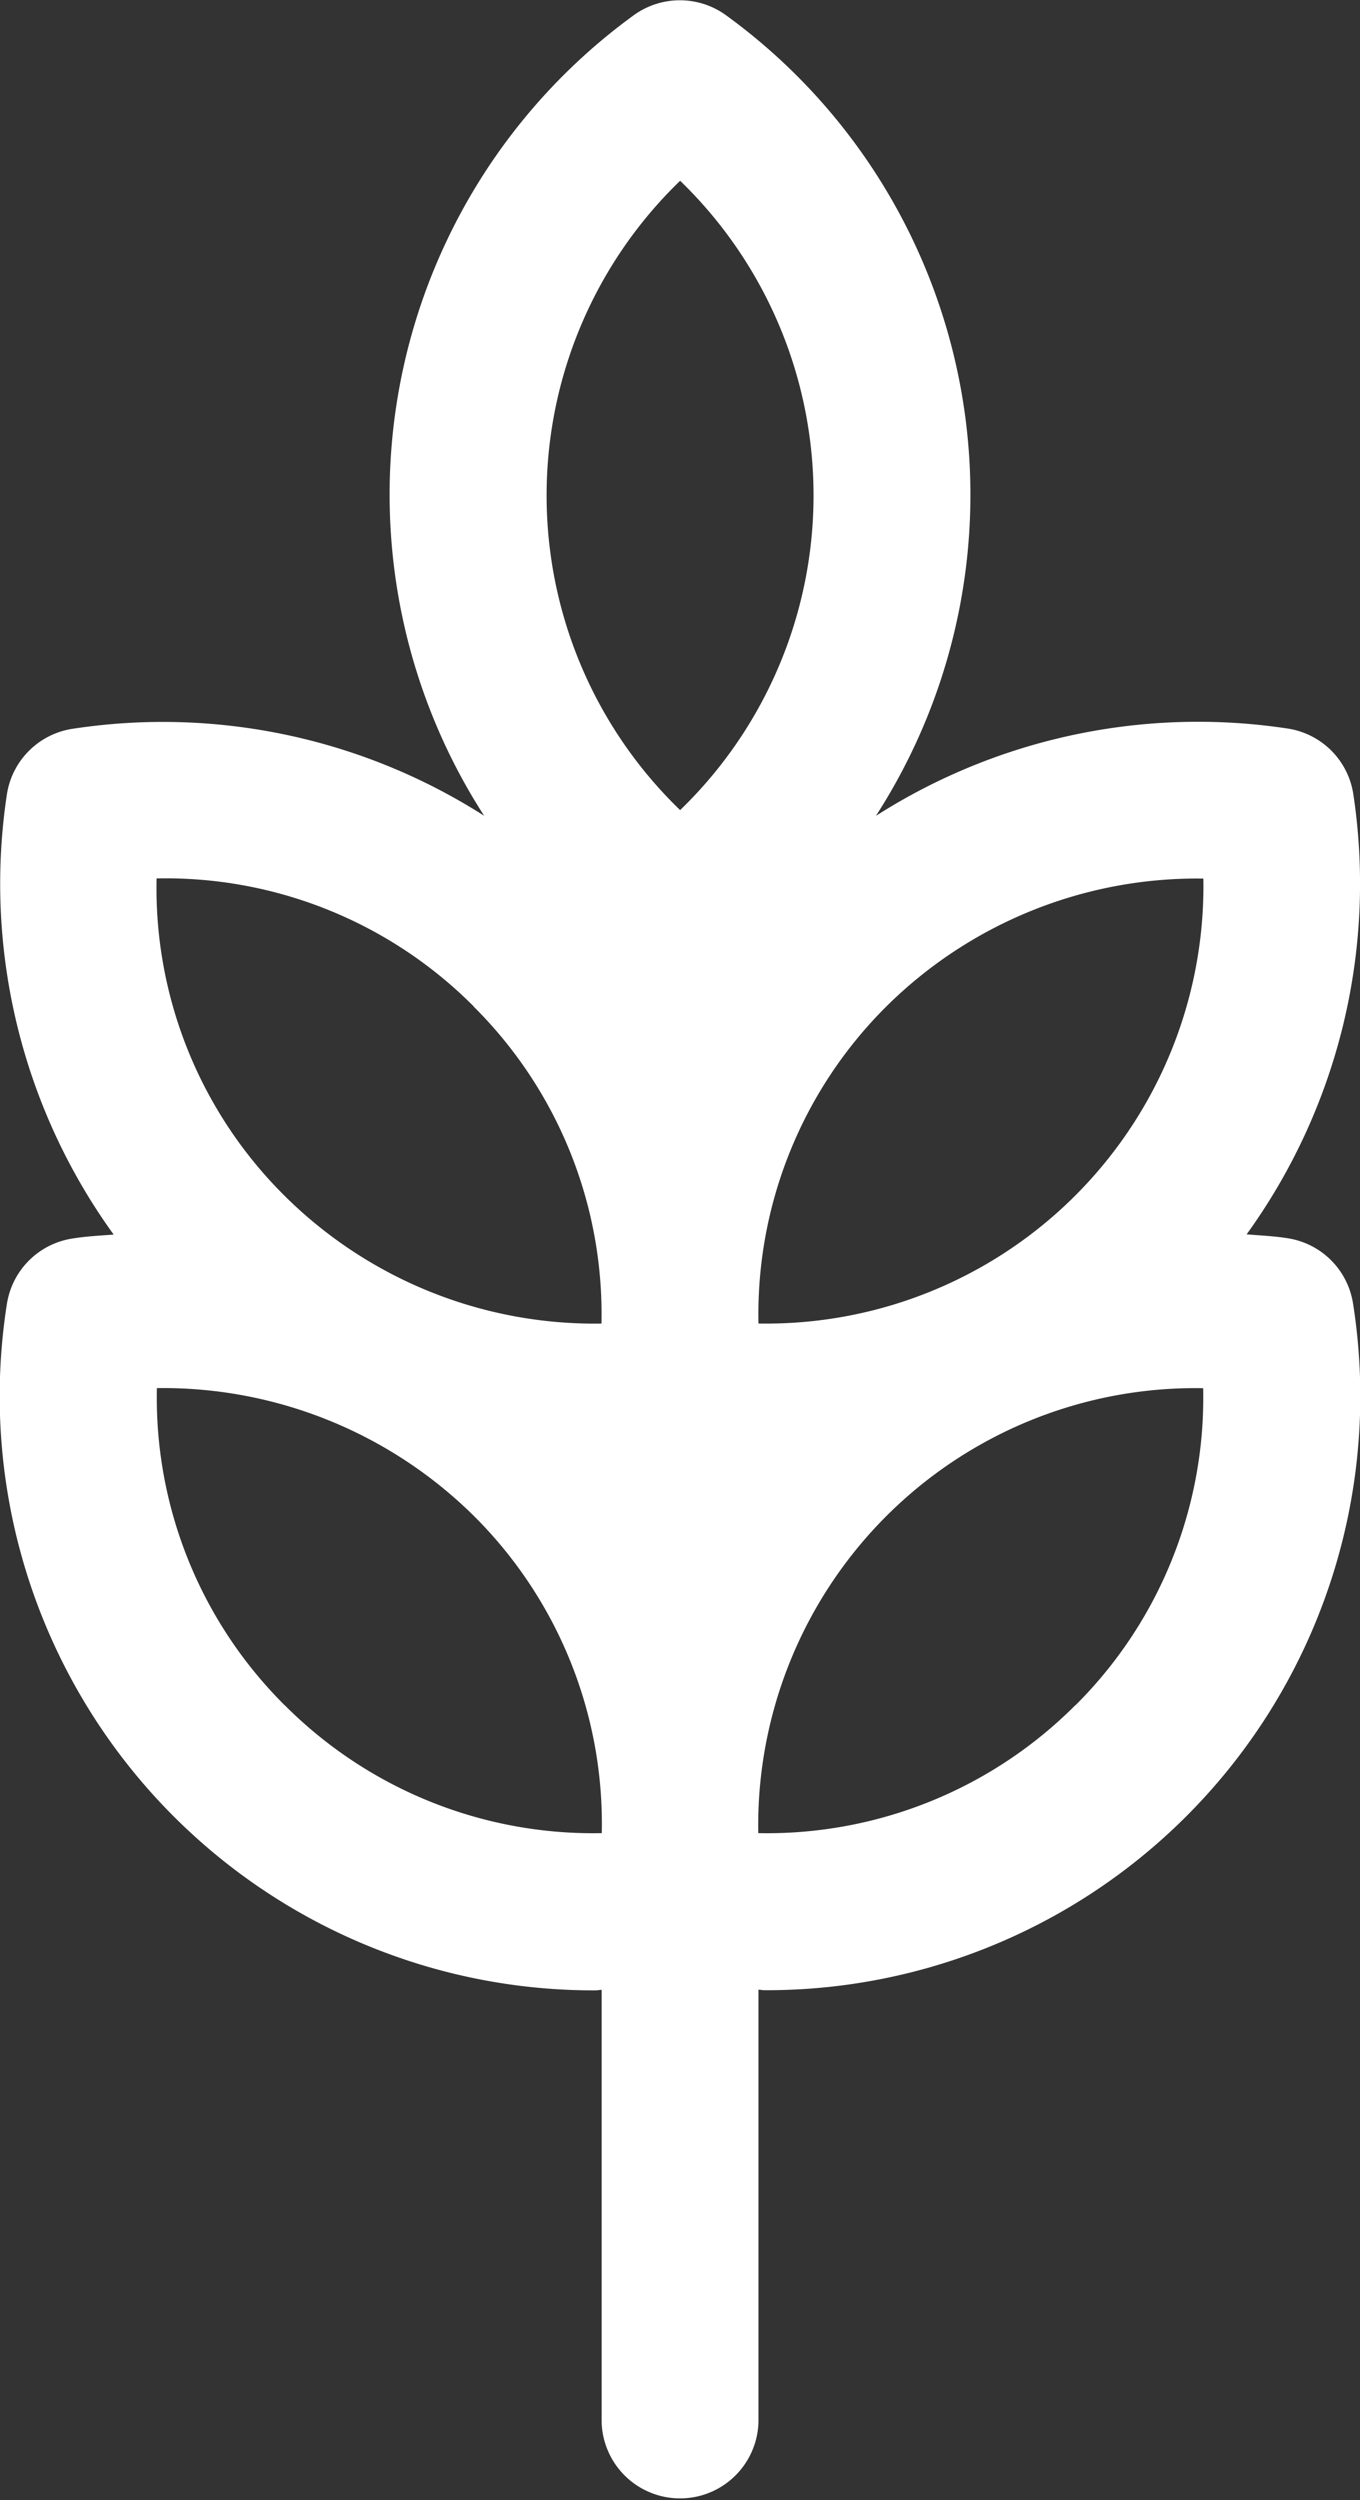 <svg xmlns="http://www.w3.org/2000/svg" width="26.595" height="48.864" viewBox="0 0 26.595 48.864"><rect x="0" y="0" width="26.595" height="48.864" fill="#333333" stroke="none"/><path id="Trazado_26" data-name="Trazado 26" d="M25.178,24.2c-.268-.043-.536-.053-.8-.076a11.7,11.7,0,0,0,2.086-8.605,1.53,1.53,0,0,0-1.282-1.28,11.706,11.706,0,0,0-8.053,1.706A11.579,11.579,0,0,0,14.2.3,1.537,1.537,0,0,0,12.39.3,11.58,11.58,0,0,0,9.468,15.944a11.68,11.68,0,0,0-8.051-1.7,1.532,1.532,0,0,0-1.282,1.28,11.7,11.7,0,0,0,2.088,8.605c-.268.02-.536.033-.8.076A1.532,1.532,0,0,0,.135,25.484,11.613,11.613,0,0,0,11.646,38.9c.039,0,.078-.01.119-.01v8.444a1.534,1.534,0,0,0,3.067,0V38.887c.039,0,.078.01.117.01A11.611,11.611,0,0,0,26.46,25.484,1.529,1.529,0,0,0,25.178,24.2m-1.646-7.033a8.55,8.55,0,0,1-8.7,8.7v-.012a8.481,8.481,0,0,1,2.5-6.184,8.626,8.626,0,0,1,6.2-2.5M13.3,3.533a8.553,8.553,0,0,1,0,12.3,8.548,8.548,0,0,1,0-12.3M9.262,19.672a8.472,8.472,0,0,1,2.5,6.184v.012a8.6,8.6,0,0,1-6.2-2.5,8.468,8.468,0,0,1-2.5-6.2,8.5,8.5,0,0,1,6.2,2.5M5.568,33.329a8.473,8.473,0,0,1-2.5-6.2,8.647,8.647,0,0,1,6.2,2.5,8.476,8.476,0,0,1,2.5,6.186v.012a8.514,8.514,0,0,1-6.2-2.5m15.46,0a8.517,8.517,0,0,1-6.2,2.5V35.82a8.547,8.547,0,0,1,8.7-8.689,8.473,8.473,0,0,1-2.5,6.2" transform="translate(0 0)" fill="#fff"></path></svg>